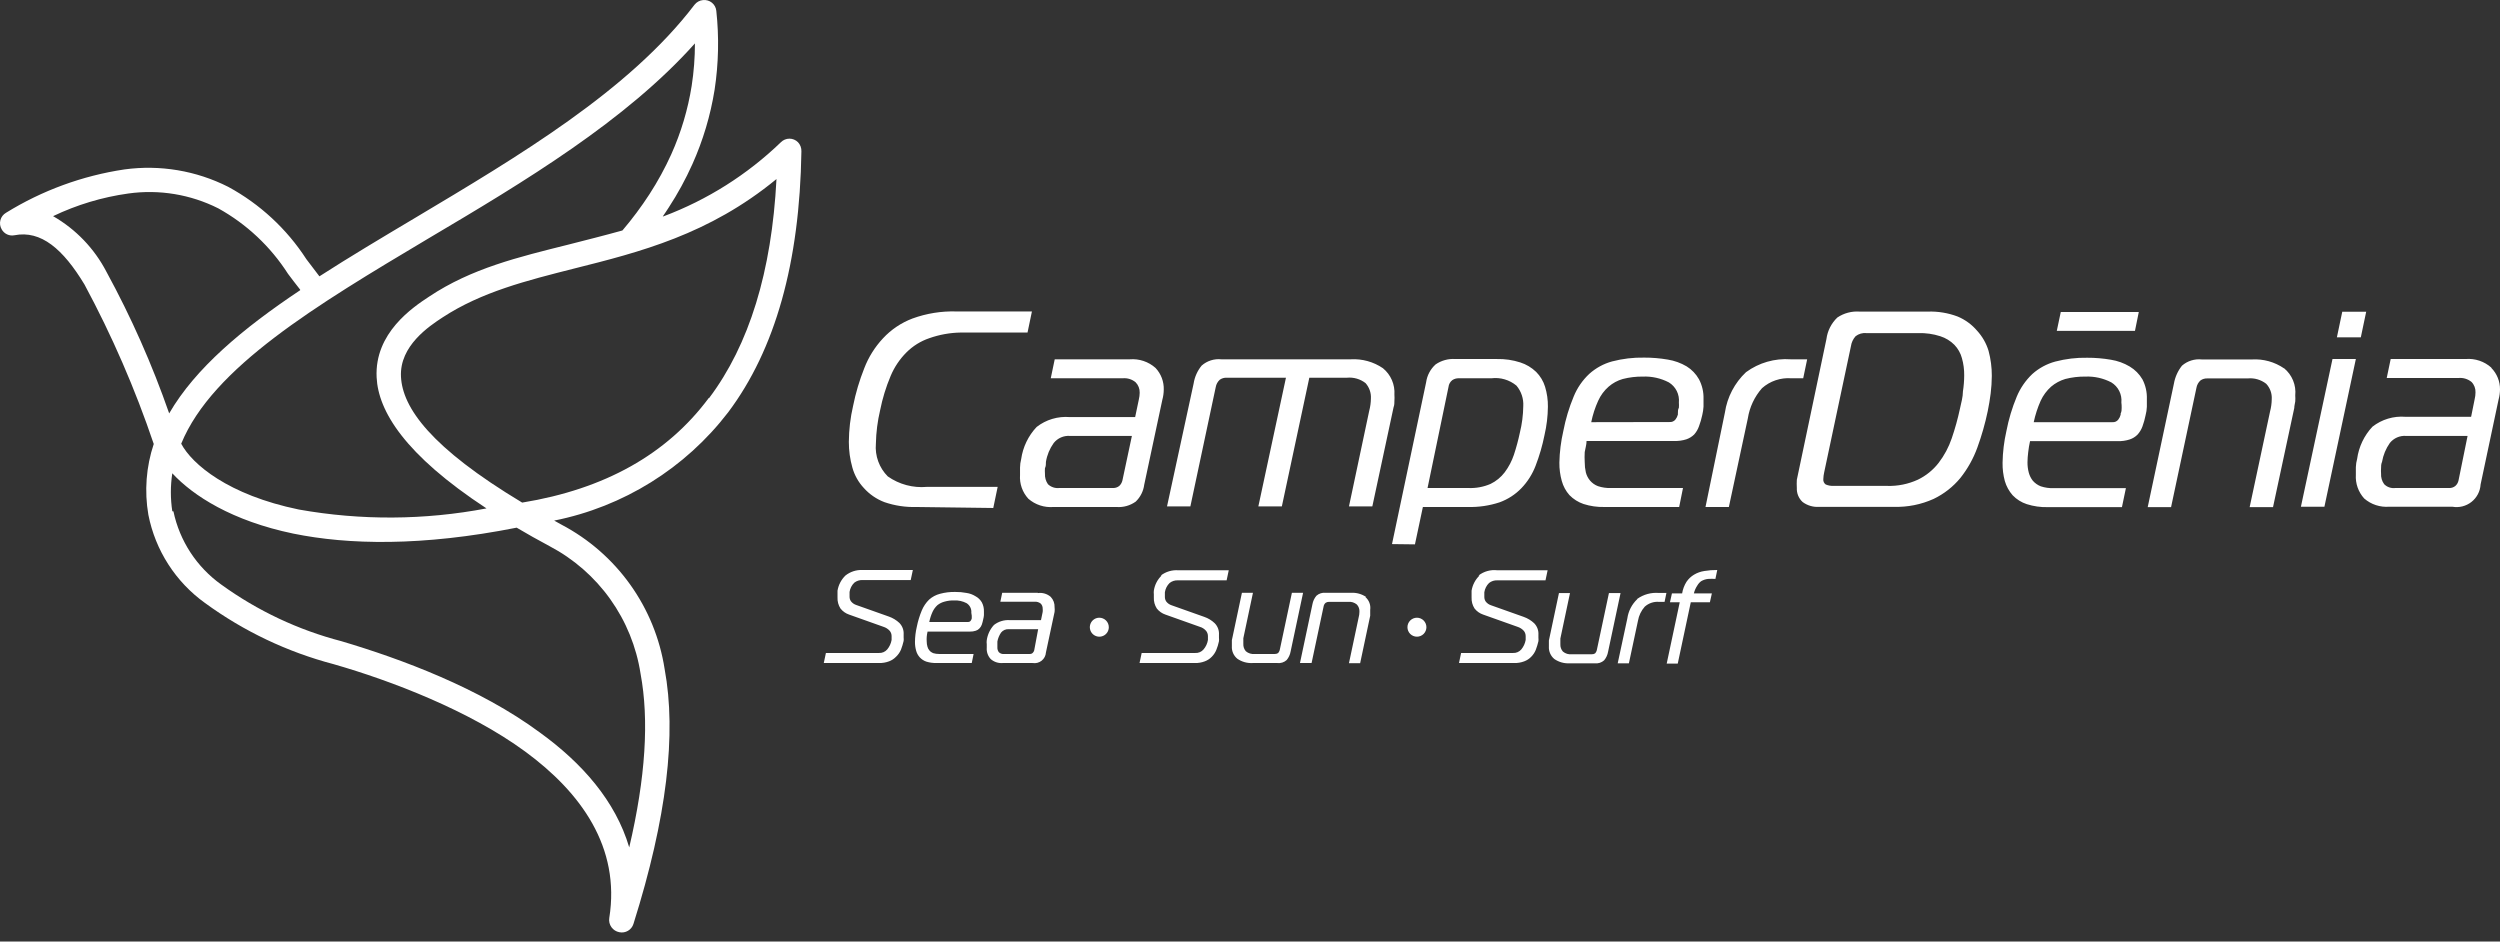 <svg width="231" height="87" viewBox="0 0 231 87" fill="none" xmlns="http://www.w3.org/2000/svg">
<rect x="0" y="0" width="231" height="87" fill="#333333" stroke="none"/>
<path fill-rule="evenodd" clip-rule="evenodd" d="M61.32 19.985C65.359 18.466 69.046 16.138 72.153 13.143C72.257 13.038 72.38 12.955 72.516 12.898C72.651 12.841 72.797 12.812 72.945 12.812C73.092 12.812 73.238 12.841 73.374 12.898C73.509 12.955 73.633 13.038 73.736 13.143C73.843 13.256 73.925 13.39 73.979 13.536C74.033 13.682 74.057 13.838 74.05 13.993C73.893 24.259 71.638 32.293 67.286 38.093C63.316 43.267 57.602 46.824 51.206 48.102L51.887 48.481C54.405 49.806 56.578 51.702 58.232 54.017C59.886 56.332 60.975 59.002 61.411 61.813C62.523 67.819 61.621 75.551 58.533 85.364C58.451 85.632 58.271 85.861 58.029 86.004C57.787 86.147 57.5 86.194 57.225 86.136C56.93 86.081 56.668 85.914 56.495 85.67C56.321 85.426 56.25 85.123 56.296 84.827C57.342 78.285 53.679 73.222 48.524 69.441C43.369 65.66 36.16 62.899 30.822 61.368C26.544 60.243 22.514 58.326 18.942 55.716C16.224 53.764 14.353 50.849 13.709 47.565C13.332 45.377 13.503 43.13 14.206 41.024C12.49 35.943 10.35 31.015 7.808 26.292C5.833 23.021 3.792 21.254 1.332 21.738C1.103 21.784 0.865 21.755 0.653 21.656C0.442 21.558 0.267 21.394 0.154 21.189C0.08 21.062 0.031 20.922 0.01 20.776C-0.01 20.63 -0.001 20.481 0.037 20.339C0.075 20.196 0.14 20.063 0.23 19.946C0.32 19.829 0.432 19.731 0.56 19.658C3.897 17.597 7.618 16.235 11.498 15.655C14.784 15.206 18.129 15.767 21.088 17.264C24.017 18.853 26.5 21.152 28.31 23.95L29.514 25.533C32.301 23.74 35.284 21.961 38.319 20.155C47.922 14.425 58.127 8.38 64.172 0.439C64.266 0.317 64.385 0.216 64.52 0.141C64.655 0.067 64.804 0.021 64.957 0.007C65.103 -0.009 65.251 0.003 65.392 0.045C65.534 0.086 65.665 0.155 65.779 0.247C65.894 0.34 65.989 0.454 66.059 0.583C66.129 0.713 66.172 0.855 66.187 1.001C66.45 3.427 66.397 5.877 66.03 8.289C65.65 10.663 64.96 12.977 63.976 15.171C63.353 16.56 62.623 17.899 61.791 19.174C61.608 19.449 61.438 19.724 61.241 19.998L61.32 19.985ZM60.011 17.944C60.773 16.766 61.447 15.533 62.026 14.255C62.93 12.241 63.564 10.116 63.91 7.935C64.111 6.637 64.212 5.325 64.211 4.01C57.827 11.154 48.511 16.754 39.575 22.04C29.239 28.202 19.636 33.946 16.744 40.998C17.739 42.882 21.075 45.734 27.617 47.081C33.353 48.102 39.228 48.066 44.952 46.977C37.377 42.005 34.944 37.975 34.8 34.861C34.603 30.766 38.123 28.411 39.654 27.404C43.579 24.787 47.922 23.753 52.515 22.602C54.15 22.183 55.825 21.765 57.513 21.294C58.417 20.233 59.252 19.114 60.011 17.944ZM27.735 26.763C27.329 26.252 26.962 25.768 26.609 25.297C24.997 22.78 22.785 20.703 20.172 19.253C17.607 17.962 14.709 17.483 11.864 17.879C9.45 18.214 7.102 18.92 4.904 19.972C7.006 21.179 8.718 22.963 9.836 25.114C12.124 29.309 14.063 33.685 15.632 38.198C18.04 34.037 22.436 30.348 27.735 26.815V26.763ZM16.025 47.251C16.598 49.981 18.177 52.395 20.447 54.016C23.792 56.436 27.559 58.211 31.555 59.249C37.063 60.884 44.311 63.567 49.872 67.675C53.797 70.514 56.871 74.007 58.141 78.299C59.658 71.835 59.985 66.523 59.187 62.245C58.804 59.763 57.845 57.405 56.386 55.36C54.928 53.315 53.01 51.64 50.788 50.47C49.702 49.894 48.694 49.319 47.739 48.756C38.96 50.496 32.17 50.339 27.107 49.306C21.441 48.128 17.843 45.812 15.92 43.732C15.744 44.894 15.744 46.076 15.92 47.238L16.025 47.251ZM65.52 36.785C69.227 31.856 71.303 25.11 71.747 16.544C65.52 21.673 59.096 23.296 53.051 24.813C48.668 25.925 44.494 26.972 40.897 29.327C39.68 30.125 36.906 31.944 37.05 34.809C37.194 37.674 39.784 41.351 48.249 46.44C55.882 45.193 61.63 41.97 65.493 36.772L65.52 36.785Z" fill="white"/>
<path d="M84.674 46.846C83.674 46.875 82.677 46.725 81.73 46.401C80.997 46.125 80.342 45.676 79.82 45.093C79.32 44.559 78.957 43.913 78.76 43.209C78.541 42.434 78.431 41.633 78.433 40.828C78.441 39.709 78.573 38.594 78.826 37.504C79.064 36.315 79.41 35.151 79.859 34.024C80.252 33.001 80.838 32.064 81.586 31.264C82.34 30.451 83.272 29.825 84.308 29.432C85.61 28.957 86.991 28.735 88.376 28.778H95.35L94.944 30.727H88.769C87.779 30.743 86.798 30.92 85.865 31.25C85.072 31.52 84.351 31.967 83.758 32.559C83.132 33.185 82.635 33.927 82.293 34.744C81.865 35.759 81.54 36.816 81.325 37.897C81.084 38.914 80.953 39.953 80.932 40.998C80.884 41.551 80.957 42.108 81.147 42.63C81.337 43.153 81.638 43.627 82.031 44.02C83.083 44.759 84.362 45.102 85.642 44.988H92.184L91.778 46.938L84.674 46.846ZM104.391 33.2C104.821 33.165 105.254 33.218 105.663 33.355C106.072 33.492 106.45 33.711 106.772 33.998C107.025 34.267 107.223 34.584 107.353 34.929C107.483 35.275 107.543 35.644 107.531 36.013C107.527 36.327 107.483 36.639 107.4 36.942L105.725 44.792C105.649 45.385 105.372 45.935 104.94 46.349C104.424 46.719 103.794 46.895 103.161 46.846H97.339C96.922 46.88 96.502 46.831 96.104 46.7C95.707 46.57 95.339 46.361 95.023 46.087C94.751 45.793 94.542 45.446 94.409 45.068C94.276 44.69 94.222 44.289 94.251 43.889C94.251 43.667 94.251 43.431 94.251 43.196C94.255 42.935 94.29 42.676 94.356 42.424C94.514 41.31 95.012 40.273 95.782 39.454C96.651 38.775 97.744 38.448 98.843 38.538H104.888L105.228 36.916C105.278 36.71 105.305 36.499 105.307 36.288C105.313 36.109 105.282 35.931 105.217 35.764C105.152 35.598 105.053 35.446 104.927 35.319C104.763 35.183 104.573 35.08 104.368 35.017C104.164 34.954 103.949 34.933 103.737 34.953H97.09L97.456 33.2H104.391ZM98.856 40.278C98.573 40.258 98.29 40.307 98.03 40.421C97.77 40.535 97.542 40.711 97.365 40.932C96.993 41.449 96.747 42.044 96.645 42.672C96.645 42.882 96.645 43.078 96.554 43.261C96.541 43.426 96.541 43.593 96.554 43.758C96.535 44.107 96.631 44.452 96.829 44.739C96.965 44.869 97.128 44.968 97.307 45.029C97.485 45.09 97.674 45.112 97.862 45.093H102.834C103.041 45.101 103.245 45.036 103.409 44.91C103.559 44.773 103.663 44.596 103.71 44.399L104.587 40.278H98.856ZM110.291 35.437C110.386 34.826 110.644 34.252 111.037 33.776C111.284 33.559 111.573 33.397 111.886 33.298C112.199 33.199 112.529 33.165 112.856 33.2H124.814C125.868 33.139 126.912 33.429 127.784 34.024C128.143 34.318 128.427 34.693 128.611 35.119C128.796 35.544 128.875 36.008 128.844 36.471C128.857 36.658 128.857 36.846 128.844 37.033C128.844 37.23 128.844 37.426 128.765 37.635L126.803 46.794H124.644L126.515 37.962C126.615 37.587 126.668 37.2 126.672 36.811C126.7 36.293 126.521 35.785 126.175 35.398C125.688 35.02 125.075 34.842 124.461 34.901H120.981L118.442 46.794H116.271L118.822 34.901H113.34C113.116 34.891 112.895 34.956 112.712 35.084C112.51 35.265 112.376 35.51 112.332 35.777L109.99 46.794H107.832L110.291 35.437ZM148.234 46.846C147.586 46.861 146.94 46.768 146.323 46.571C145.828 46.404 145.38 46.121 145.015 45.747C144.682 45.371 144.44 44.923 144.308 44.439C144.155 43.889 144.08 43.321 144.086 42.751C144.107 41.764 144.23 40.782 144.452 39.82C144.661 38.73 144.981 37.665 145.408 36.641C145.731 35.847 146.222 35.133 146.847 34.547C147.45 34.006 148.171 33.611 148.953 33.396C149.922 33.143 150.922 33.024 151.923 33.043C152.655 33.04 153.386 33.102 154.108 33.226C154.722 33.325 155.312 33.538 155.848 33.854C156.322 34.149 156.713 34.558 156.986 35.045C157.281 35.605 157.425 36.231 157.405 36.863C157.405 37.086 157.405 37.321 157.405 37.57C157.39 37.834 157.35 38.097 157.287 38.355C157.213 38.706 157.113 39.052 156.986 39.388C156.889 39.668 156.738 39.925 156.542 40.147C156.338 40.347 156.092 40.499 155.822 40.592C155.463 40.706 155.087 40.759 154.71 40.749H146.598C146.598 41.089 146.48 41.429 146.428 41.77C146.41 42.079 146.41 42.389 146.428 42.698C146.427 43.02 146.462 43.34 146.533 43.654C146.605 43.933 146.739 44.192 146.925 44.412C147.122 44.642 147.374 44.817 147.658 44.923C148.042 45.049 148.445 45.107 148.848 45.093H155.508L155.155 46.846H148.234ZM154.265 38.996C154.369 39.005 154.474 38.989 154.57 38.948C154.666 38.907 154.75 38.842 154.815 38.76C154.92 38.625 154.996 38.469 155.037 38.302V38.198C155.037 38.014 155.037 37.831 155.129 37.674C155.141 37.513 155.141 37.351 155.129 37.19C155.165 36.825 155.096 36.456 154.932 36.127C154.768 35.799 154.514 35.523 154.2 35.332C153.462 34.948 152.637 34.763 151.805 34.796C151.179 34.788 150.554 34.863 149.947 35.018C149.465 35.155 149.018 35.397 148.639 35.725C148.226 36.086 147.896 36.533 147.671 37.033C147.383 37.665 147.168 38.328 147.03 39.009L154.265 38.996ZM159.381 38.119C159.594 36.693 160.281 35.38 161.33 34.39C162.523 33.514 163.989 33.092 165.465 33.2H166.982L166.616 34.953H165.517C165.027 34.916 164.535 34.978 164.07 35.136C163.604 35.293 163.176 35.542 162.809 35.869C162.116 36.655 161.663 37.621 161.5 38.656L159.747 46.846H157.588L159.381 38.119ZM182.682 30.557C182.196 29.986 181.582 29.538 180.89 29.248C180.009 28.915 179.071 28.759 178.129 28.791H171.823C171.096 28.739 170.373 28.932 169.769 29.34C169.216 29.869 168.86 30.57 168.762 31.329L166.027 44.334C166.012 44.582 166.012 44.831 166.027 45.08C166.015 45.324 166.057 45.568 166.149 45.794C166.242 46.02 166.383 46.223 166.564 46.388C167.001 46.712 167.539 46.87 168.081 46.833H175.002C176.263 46.87 177.516 46.619 178.666 46.1C179.621 45.642 180.465 44.982 181.139 44.164C181.811 43.318 182.341 42.367 182.709 41.351C183.107 40.259 183.426 39.139 183.664 38.001C183.777 37.452 183.869 36.903 183.938 36.353C184.005 35.815 184.04 35.273 184.043 34.73C184.047 33.949 183.945 33.17 183.742 32.415C183.533 31.724 183.171 31.089 182.682 30.557ZM181.374 36.17C181.374 36.68 181.217 37.216 181.099 37.766C180.901 38.692 180.648 39.605 180.341 40.5C180.063 41.321 179.652 42.09 179.124 42.777C178.614 43.432 177.961 43.96 177.214 44.321C176.325 44.73 175.353 44.928 174.374 44.897H169.455C169.195 44.911 168.936 44.866 168.696 44.766C168.618 44.71 168.556 44.635 168.517 44.547C168.478 44.46 168.463 44.364 168.474 44.269C168.481 44.062 168.507 43.856 168.552 43.654L171.025 31.996C171.073 31.65 171.224 31.327 171.457 31.067C171.743 30.844 172.104 30.741 172.464 30.779H177.253C177.94 30.759 178.626 30.856 179.281 31.067C179.775 31.224 180.224 31.497 180.589 31.865C180.919 32.211 181.158 32.634 181.282 33.095C181.429 33.614 181.499 34.152 181.492 34.691C181.49 35.186 181.451 35.681 181.374 36.17ZM196.786 33.867C196.252 33.549 195.661 33.336 195.046 33.239C194.325 33.115 193.594 33.053 192.861 33.056C191.864 33.037 190.869 33.156 189.905 33.409C189.118 33.623 188.392 34.017 187.785 34.56C187.164 35.15 186.674 35.863 186.346 36.654C185.92 37.678 185.6 38.743 185.391 39.833C185.172 40.795 185.053 41.777 185.037 42.764C185.028 43.334 185.098 43.902 185.247 44.452C185.388 44.935 185.634 45.382 185.966 45.76C186.327 46.139 186.777 46.422 187.275 46.584C187.896 46.782 188.546 46.875 189.198 46.859H196.067L196.433 45.106H189.761C189.357 45.12 188.954 45.062 188.57 44.936C188.288 44.827 188.037 44.652 187.837 44.425C187.66 44.202 187.531 43.943 187.458 43.667C187.376 43.355 187.336 43.034 187.34 42.712C187.344 42.401 187.366 42.091 187.406 41.783C187.443 41.44 187.5 41.099 187.576 40.762H195.674C196.051 40.774 196.428 40.721 196.786 40.605C197.058 40.516 197.305 40.363 197.506 40.16C197.706 39.939 197.862 39.682 197.964 39.401C198.086 39.065 198.182 38.719 198.252 38.368C198.321 38.111 198.36 37.848 198.37 37.583C198.37 37.334 198.37 37.099 198.37 36.876C198.393 36.245 198.254 35.619 197.964 35.058C197.679 34.568 197.273 34.158 196.786 33.867ZM196.041 37.687C196.041 37.844 196.041 38.028 195.949 38.211V38.316C195.908 38.482 195.832 38.638 195.727 38.773C195.663 38.856 195.579 38.921 195.482 38.962C195.386 39.004 195.281 39.02 195.177 39.009H187.916C188.06 38.33 188.275 37.668 188.557 37.033C188.787 36.535 189.116 36.09 189.525 35.725C189.907 35.401 190.353 35.161 190.833 35.018C191.44 34.863 192.065 34.788 192.691 34.796C193.523 34.763 194.348 34.948 195.086 35.332C195.4 35.523 195.654 35.799 195.818 36.127C195.982 36.456 196.051 36.825 196.015 37.19C196.036 37.351 196.044 37.513 196.041 37.674V37.687ZM211.047 34.037C210.177 33.44 209.132 33.15 208.077 33.213H203.446C203.117 33.177 202.785 33.21 202.47 33.309C202.155 33.408 201.863 33.571 201.614 33.789C201.231 34.272 200.975 34.843 200.869 35.45L198.448 46.859H200.607L202.949 35.843C202.993 35.575 203.126 35.33 203.328 35.149C203.512 35.021 203.732 34.957 203.956 34.966H207.685C208.299 34.905 208.913 35.083 209.399 35.463C209.575 35.652 209.711 35.875 209.799 36.117C209.887 36.36 209.924 36.618 209.909 36.876C209.905 37.265 209.852 37.652 209.752 38.028L207.868 46.859H210.027L211.99 37.7C211.99 37.491 212.055 37.295 212.081 37.099C212.094 36.911 212.094 36.723 212.081 36.536C212.129 36.065 212.06 35.589 211.879 35.151C211.699 34.712 211.413 34.325 211.047 34.024V34.037ZM218.636 28.804H216.425L215.928 31.172H218.139L218.636 28.804ZM215.522 33.174L212.604 46.82H214.776L217.681 33.174H215.522ZM230.202 33.972C229.88 33.683 229.503 33.464 229.094 33.327C228.684 33.189 228.251 33.137 227.821 33.174H220.899L220.533 34.927H227.166C227.6 34.886 228.032 35.018 228.37 35.293C228.494 35.421 228.59 35.573 228.653 35.739C228.716 35.906 228.744 36.084 228.736 36.261C228.734 36.473 228.708 36.684 228.658 36.889L228.331 38.512H222.273C221.174 38.422 220.081 38.749 219.212 39.428C218.446 40.248 217.952 41.285 217.799 42.398C217.729 42.649 217.69 42.908 217.681 43.169C217.681 43.405 217.681 43.641 217.681 43.863C217.655 44.262 217.711 44.663 217.843 45.04C217.976 45.418 218.183 45.765 218.453 46.061C218.769 46.335 219.136 46.544 219.534 46.674C219.932 46.804 220.351 46.854 220.768 46.82H226.591C226.9 46.876 227.218 46.866 227.523 46.79C227.828 46.714 228.113 46.575 228.361 46.381C228.608 46.187 228.811 45.942 228.957 45.664C229.103 45.386 229.188 45.079 229.207 44.766L230.869 36.916C230.952 36.613 230.996 36.3 231 35.987C231.008 35.244 230.721 34.529 230.202 33.998V33.972ZM227.166 44.399C227.124 44.598 227.019 44.777 226.865 44.91C226.702 45.038 226.497 45.103 226.29 45.093H221.318C221.132 45.115 220.944 45.095 220.767 45.034C220.59 44.973 220.43 44.872 220.298 44.739C220.091 44.456 219.989 44.109 220.01 43.758C219.997 43.593 219.997 43.426 220.01 43.261C220.01 43.078 220.01 42.882 220.101 42.672C220.209 42.046 220.455 41.452 220.821 40.932C220.998 40.711 221.226 40.535 221.486 40.421C221.746 40.307 222.029 40.258 222.312 40.278H228.004L227.166 44.399ZM190.048 30.57H197.271L197.624 28.83H190.415L190.048 30.57ZM130.741 50.3L131.474 46.846H135.647C136.637 46.87 137.624 46.724 138.565 46.414C139.327 46.137 140.017 45.69 140.58 45.106C141.149 44.511 141.594 43.808 141.888 43.039C142.244 42.118 142.52 41.168 142.712 40.2C142.912 39.341 143.017 38.464 143.026 37.583C143.034 36.958 142.946 36.336 142.765 35.738C142.606 35.22 142.323 34.748 141.94 34.364C141.525 33.964 141.024 33.664 140.475 33.488C139.778 33.263 139.048 33.157 138.316 33.174H134.47C133.825 33.129 133.184 33.305 132.651 33.671C132.174 34.1 131.863 34.684 131.775 35.319L128.621 50.274L130.741 50.3ZM133.842 35.751C133.855 35.628 133.893 35.509 133.954 35.401C134.015 35.293 134.097 35.199 134.195 35.123C134.38 34.999 134.601 34.94 134.823 34.953H137.806C138.218 34.902 138.636 34.936 139.034 35.053C139.433 35.17 139.803 35.368 140.122 35.633C140.566 36.162 140.791 36.841 140.75 37.53C140.739 38.355 140.634 39.176 140.436 39.977C140.29 40.667 140.107 41.348 139.886 42.018C139.691 42.601 139.404 43.148 139.036 43.64C138.69 44.096 138.242 44.464 137.728 44.713C137.084 44.992 136.387 45.121 135.686 45.093H131.905L133.842 35.751ZM78.119 53.178C77.731 53.555 77.475 54.045 77.386 54.578C77.38 54.687 77.38 54.796 77.386 54.905C77.38 55.006 77.38 55.106 77.386 55.206C77.37 55.567 77.466 55.923 77.661 56.227C77.867 56.488 78.144 56.683 78.459 56.789L81.625 57.915C81.859 57.987 82.067 58.123 82.227 58.307C82.329 58.443 82.384 58.608 82.384 58.778C82.384 58.778 82.384 58.896 82.384 58.948V59.131C82.328 59.454 82.188 59.756 81.979 60.008C81.884 60.118 81.765 60.205 81.631 60.262C81.497 60.319 81.352 60.344 81.207 60.335H76.314L76.117 61.264H81.22C81.537 61.272 81.852 61.219 82.149 61.107C82.391 61.017 82.611 60.874 82.79 60.688C82.986 60.504 83.142 60.281 83.248 60.034C83.35 59.77 83.433 59.499 83.496 59.223C83.508 59.119 83.508 59.013 83.496 58.909C83.496 58.817 83.496 58.713 83.496 58.621C83.509 58.427 83.481 58.232 83.413 58.049C83.345 57.867 83.24 57.7 83.104 57.561C82.826 57.3 82.496 57.099 82.136 56.972L79.113 55.9C78.922 55.837 78.754 55.718 78.629 55.559C78.541 55.433 78.496 55.282 78.499 55.128C78.492 55.058 78.492 54.988 78.499 54.919V54.696C78.548 54.374 78.699 54.076 78.93 53.846C79.152 53.669 79.432 53.58 79.715 53.597H84.15L84.347 52.668H79.702C79.13 52.641 78.568 52.822 78.119 53.178ZM90.13 55.089C89.879 54.932 89.598 54.829 89.305 54.788C88.965 54.722 88.619 54.692 88.272 54.696C87.795 54.685 87.319 54.742 86.859 54.866C86.485 54.962 86.139 55.146 85.851 55.403C85.559 55.689 85.328 56.032 85.171 56.41C84.969 56.895 84.816 57.399 84.713 57.915C84.605 58.374 84.548 58.843 84.543 59.315C84.541 59.584 84.576 59.853 84.648 60.113C84.708 60.347 84.825 60.562 84.988 60.741C85.154 60.918 85.36 61.053 85.59 61.133C85.886 61.224 86.195 61.268 86.506 61.264H89.79L89.96 60.427H86.78C86.59 60.431 86.4 60.404 86.218 60.348C86.085 60.295 85.968 60.21 85.878 60.099C85.789 59.998 85.726 59.877 85.694 59.746C85.652 59.597 85.63 59.443 85.629 59.288C85.617 59.14 85.617 58.992 85.629 58.843C85.642 58.68 85.669 58.518 85.707 58.359H89.632C89.81 58.364 89.987 58.337 90.156 58.281C90.286 58.243 90.404 58.171 90.496 58.072C90.595 57.972 90.671 57.851 90.719 57.718C90.773 57.556 90.817 57.389 90.849 57.221C90.883 57.097 90.905 56.97 90.915 56.842V56.515C90.927 56.214 90.86 55.916 90.719 55.651C90.578 55.413 90.374 55.218 90.13 55.089ZM89.79 56.894V57.143C89.771 57.223 89.735 57.299 89.685 57.365C89.654 57.404 89.614 57.433 89.568 57.452C89.522 57.47 89.472 57.476 89.423 57.47H85.865C85.929 57.15 86.03 56.838 86.165 56.541C86.274 56.303 86.43 56.089 86.623 55.913C86.82 55.758 87.047 55.646 87.291 55.586C87.576 55.507 87.871 55.471 88.167 55.481C88.562 55.461 88.955 55.547 89.305 55.73C89.455 55.822 89.576 55.954 89.655 56.111C89.734 56.268 89.766 56.444 89.75 56.619C89.772 56.709 89.785 56.801 89.79 56.894ZM95.9 54.775H92.603L92.432 55.599H95.599C95.801 55.584 96.001 55.645 96.161 55.769C96.222 55.831 96.27 55.905 96.301 55.986C96.333 56.066 96.347 56.153 96.344 56.24C96.356 56.34 96.356 56.441 96.344 56.541L96.187 57.3H93.309C92.783 57.264 92.261 57.422 91.844 57.745C91.483 58.136 91.25 58.63 91.176 59.157C91.159 59.279 91.159 59.402 91.176 59.524C91.17 59.633 91.17 59.742 91.176 59.851C91.161 60.041 91.186 60.233 91.249 60.413C91.312 60.593 91.412 60.758 91.543 60.898C91.692 61.029 91.866 61.129 92.055 61.192C92.244 61.255 92.443 61.279 92.642 61.264H95.415C95.562 61.288 95.712 61.281 95.855 61.244C95.999 61.206 96.133 61.139 96.249 61.047C96.364 60.954 96.46 60.838 96.528 60.707C96.596 60.575 96.636 60.431 96.645 60.283L97.443 56.541C97.461 56.397 97.461 56.252 97.443 56.109C97.451 55.934 97.424 55.76 97.364 55.596C97.303 55.432 97.21 55.282 97.09 55.154C96.927 55.011 96.735 54.906 96.527 54.845C96.319 54.784 96.101 54.769 95.886 54.801L95.9 54.775ZM95.559 60.099C95.535 60.19 95.485 60.272 95.415 60.335C95.378 60.368 95.335 60.393 95.287 60.409C95.24 60.425 95.19 60.431 95.141 60.427H92.773C92.684 60.438 92.594 60.428 92.51 60.398C92.427 60.369 92.35 60.32 92.288 60.257C92.193 60.124 92.147 59.962 92.158 59.799C92.151 59.716 92.151 59.633 92.158 59.55C92.158 59.471 92.158 59.38 92.158 59.275C92.213 58.98 92.329 58.7 92.498 58.451C92.583 58.344 92.693 58.259 92.819 58.204C92.944 58.15 93.081 58.127 93.217 58.137H95.926L95.559 60.099ZM107.334 53.178C106.946 53.552 106.693 54.045 106.615 54.578C106.602 54.687 106.602 54.797 106.615 54.905C106.609 55.006 106.609 55.106 106.615 55.206C106.598 55.567 106.695 55.923 106.89 56.227C107.096 56.488 107.373 56.683 107.688 56.789L110.854 57.915C111.09 57.981 111.3 58.118 111.456 58.307C111.558 58.443 111.613 58.608 111.613 58.778C111.613 58.778 111.613 58.896 111.613 58.948V59.131C111.562 59.456 111.421 59.759 111.207 60.008C111.113 60.118 110.994 60.205 110.86 60.262C110.726 60.319 110.581 60.344 110.435 60.335H105.49L105.293 61.264H110.409C110.722 61.272 111.033 61.219 111.325 61.107C111.568 61.017 111.787 60.874 111.966 60.688C112.145 60.508 112.287 60.295 112.385 60.06C112.493 59.798 112.576 59.527 112.633 59.249C112.645 59.145 112.645 59.039 112.633 58.935C112.633 58.843 112.633 58.739 112.633 58.647C112.646 58.453 112.618 58.258 112.55 58.075C112.482 57.893 112.377 57.727 112.241 57.587C111.965 57.323 111.634 57.122 111.273 56.999L108.25 55.926C108.059 55.863 107.89 55.744 107.766 55.586C107.678 55.459 107.633 55.308 107.635 55.154C107.629 55.084 107.629 55.014 107.635 54.945V54.722C107.685 54.4 107.836 54.102 108.067 53.872C108.289 53.695 108.569 53.606 108.852 53.623H113.34L113.536 52.694H108.891C108.305 52.647 107.722 52.819 107.256 53.178H107.334ZM119.371 54.775L118.259 60.008C118.236 60.135 118.177 60.253 118.089 60.348C117.999 60.405 117.894 60.432 117.788 60.427H115.943C115.796 60.444 115.647 60.43 115.506 60.387C115.364 60.345 115.232 60.273 115.119 60.178C114.955 59.991 114.87 59.746 114.884 59.498C114.877 59.415 114.877 59.332 114.884 59.249V58.974L115.773 54.775H114.753L113.824 59.157C113.819 59.249 113.819 59.341 113.824 59.432C113.817 59.524 113.817 59.615 113.824 59.707C113.81 59.928 113.849 60.148 113.938 60.351C114.027 60.554 114.162 60.732 114.334 60.871C114.749 61.156 115.246 61.294 115.747 61.264H118.024C118.179 61.282 118.336 61.267 118.485 61.22C118.634 61.172 118.771 61.094 118.887 60.989C119.078 60.76 119.205 60.485 119.254 60.191L120.405 54.775H119.371ZM126.24 55.167C125.826 54.883 125.329 54.745 124.827 54.775H122.498C122.343 54.756 122.186 54.771 122.037 54.819C121.888 54.866 121.751 54.945 121.635 55.049C121.446 55.275 121.32 55.545 121.268 55.834L120.117 61.264H121.19L122.302 56.031C122.323 55.903 122.388 55.788 122.485 55.703C122.573 55.642 122.679 55.61 122.786 55.612H124.566C124.711 55.596 124.857 55.61 124.997 55.653C125.136 55.695 125.265 55.766 125.377 55.86C125.459 55.95 125.522 56.055 125.563 56.17C125.603 56.285 125.62 56.406 125.612 56.528C125.61 56.714 125.584 56.898 125.534 57.077L124.644 61.277H125.678L126.607 56.894V56.606C126.612 56.519 126.612 56.432 126.607 56.344C126.637 56.127 126.613 55.905 126.535 55.699C126.457 55.493 126.329 55.31 126.162 55.167H126.24ZM136.707 53.178C136.319 53.555 136.062 54.045 135.974 54.578C135.968 54.687 135.968 54.796 135.974 54.905C135.968 55.006 135.968 55.106 135.974 55.206C135.958 55.567 136.054 55.923 136.249 56.227C136.455 56.488 136.732 56.683 137.047 56.789L140.213 57.915C140.447 57.987 140.655 58.123 140.815 58.307C140.917 58.443 140.972 58.608 140.972 58.778C140.972 58.778 140.972 58.896 140.972 58.948V59.131C140.915 59.454 140.776 59.756 140.567 60.008C140.472 60.118 140.353 60.205 140.219 60.262C140.085 60.319 139.94 60.344 139.795 60.335H135.006L134.81 61.264H139.912C140.229 61.273 140.545 61.22 140.841 61.107C141.084 61.017 141.303 60.874 141.482 60.688C141.662 60.508 141.804 60.295 141.901 60.06C142.003 59.796 142.086 59.525 142.15 59.249C142.162 59.145 142.162 59.039 142.15 58.935C142.15 58.843 142.15 58.739 142.15 58.647C142.162 58.453 142.134 58.258 142.066 58.075C141.999 57.893 141.893 57.727 141.757 57.587C141.479 57.326 141.149 57.126 140.789 56.999L137.767 55.926C137.575 55.863 137.407 55.744 137.283 55.586C137.195 55.459 137.149 55.308 137.152 55.154C137.145 55.084 137.145 55.014 137.152 54.945V54.722C137.202 54.4 137.353 54.102 137.584 53.872C137.806 53.695 138.085 53.606 138.369 53.623H142.804L143 52.694H138.355C137.734 52.619 137.109 52.793 136.615 53.178H136.707ZM148.665 54.801L147.553 60.034C147.53 60.161 147.471 60.279 147.383 60.374C147.293 60.431 147.188 60.459 147.082 60.453H145.237C145.09 60.47 144.941 60.456 144.8 60.414C144.658 60.371 144.526 60.3 144.413 60.204C144.249 60.017 144.164 59.773 144.178 59.524C144.171 59.441 144.171 59.358 144.178 59.275V59.001L145.067 54.801H144.047L143.118 59.184C143.113 59.275 143.113 59.367 143.118 59.458C143.111 59.55 143.111 59.642 143.118 59.733C143.104 59.954 143.143 60.175 143.232 60.377C143.32 60.58 143.456 60.758 143.628 60.898C144.043 61.182 144.54 61.32 145.041 61.29H147.357C147.512 61.308 147.669 61.293 147.818 61.246C147.967 61.199 148.104 61.12 148.22 61.015C148.411 60.787 148.538 60.511 148.587 60.217L149.738 54.801H148.665ZM151.282 55.363C150.784 55.836 150.462 56.463 150.366 57.143L149.476 61.29H150.51L151.347 57.365C151.429 56.879 151.647 56.425 151.975 56.057C152.152 55.898 152.359 55.776 152.584 55.7C152.809 55.623 153.047 55.593 153.284 55.612H153.807L153.977 54.788H153.271C152.564 54.731 151.859 54.925 151.282 55.337V55.363ZM157.209 53.689C157.399 53.583 157.608 53.516 157.824 53.492C158.05 53.478 158.278 53.478 158.504 53.492L158.674 52.668C158.275 52.663 157.877 52.694 157.484 52.76C157.146 52.81 156.822 52.925 156.529 53.1C156.252 53.264 156.016 53.488 155.835 53.754C155.629 54.081 155.491 54.446 155.429 54.827H154.487L154.304 55.651H155.207L154.003 61.316H155.024L156.228 55.651H157.994L158.177 54.827H156.515C156.575 54.57 156.682 54.326 156.829 54.107C156.929 53.926 157.073 53.773 157.248 53.662L157.209 53.689ZM101.565 57.077C101.392 57.08 101.224 57.133 101.081 57.231C100.939 57.329 100.829 57.467 100.764 57.627C100.7 57.788 100.684 57.964 100.72 58.133C100.755 58.302 100.839 58.457 100.962 58.578C101.086 58.699 101.242 58.782 101.412 58.814C101.581 58.847 101.757 58.829 101.916 58.762C102.076 58.696 102.212 58.583 102.308 58.439C102.403 58.296 102.454 58.127 102.454 57.954C102.454 57.837 102.431 57.722 102.386 57.615C102.342 57.508 102.276 57.411 102.193 57.329C102.11 57.248 102.012 57.183 101.904 57.14C101.796 57.097 101.681 57.075 101.565 57.077ZM130.924 57.077C130.692 57.077 130.469 57.169 130.304 57.334C130.14 57.498 130.048 57.721 130.048 57.954C130.048 58.186 130.14 58.409 130.304 58.574C130.469 58.738 130.692 58.83 130.924 58.83C131.157 58.83 131.38 58.738 131.544 58.574C131.708 58.409 131.801 58.186 131.801 57.954C131.801 57.721 131.708 57.498 131.544 57.334C131.38 57.169 131.157 57.077 130.924 57.077Z" fill="white"/>
</svg>
